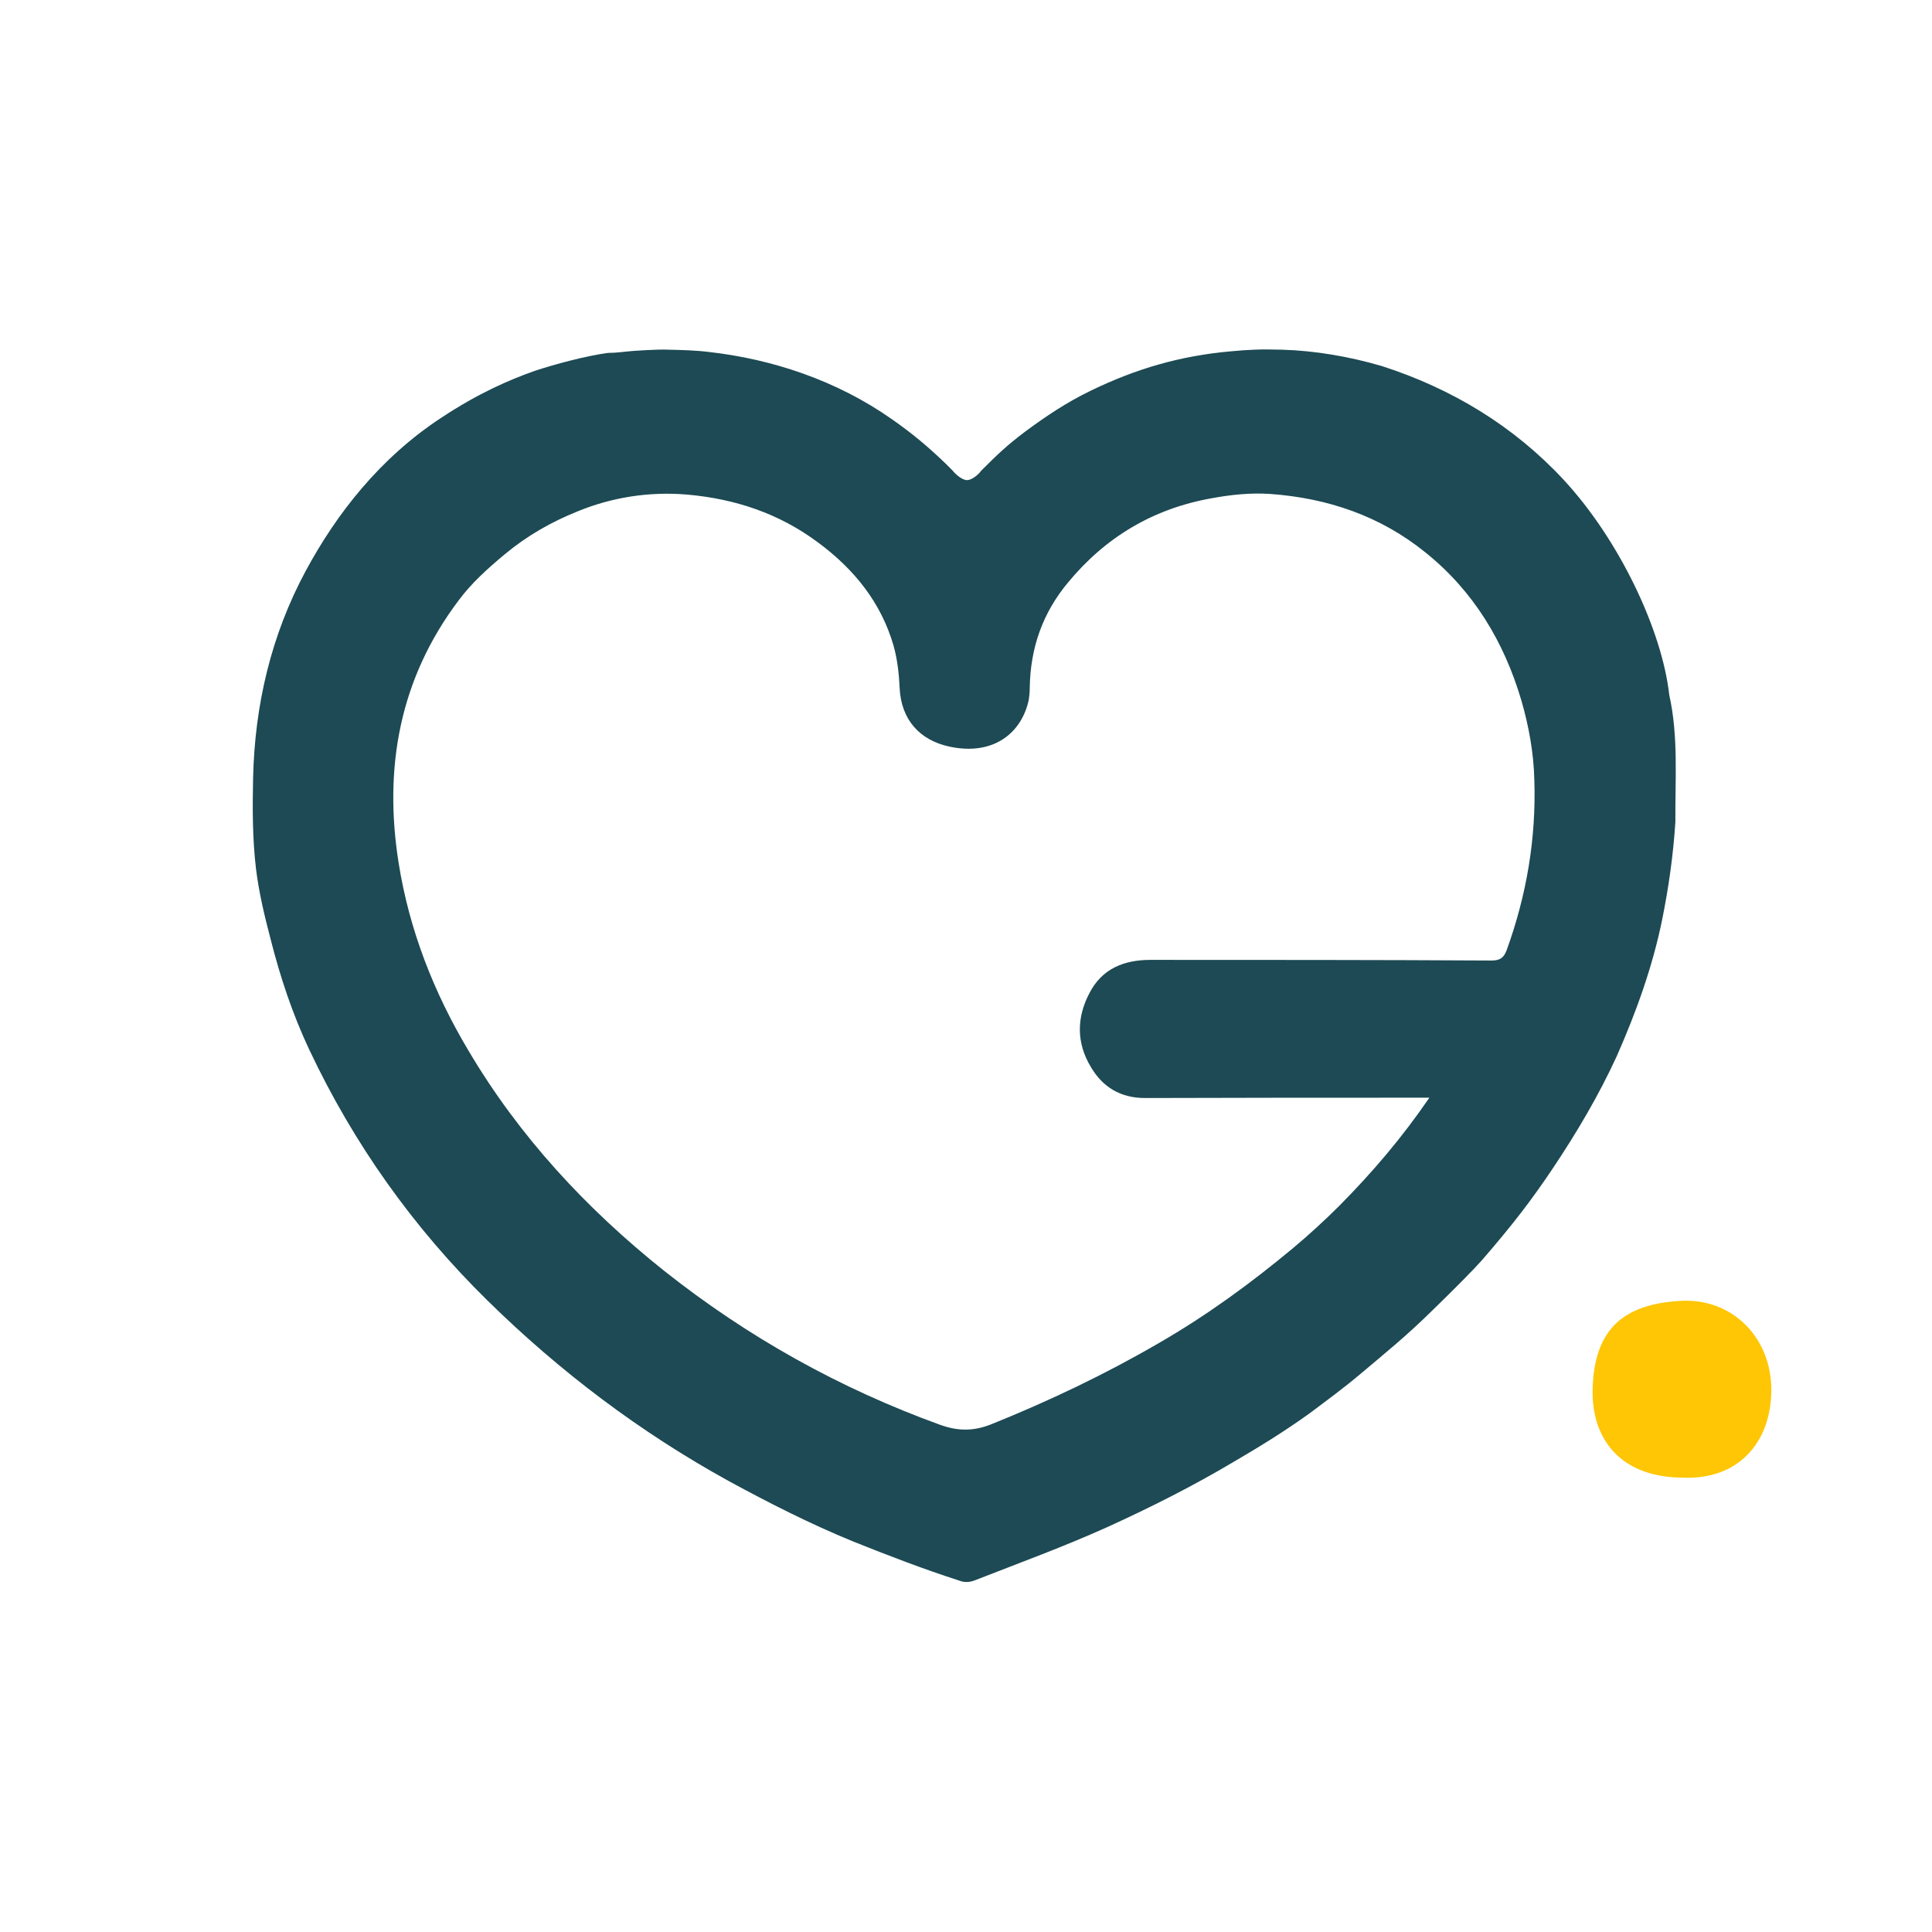 <?xml version="1.0" encoding="UTF-8"?>
<svg xmlns="http://www.w3.org/2000/svg" xmlns:xlink="http://www.w3.org/1999/xlink" version="1.2" id="Calque_1" x="0px" y="0px" viewBox="0 0 60 60" overflow="visible" xml:space="preserve">
<g>
	<g>
		<g>
			<path fill="#1D4A54" d="M19.65,10.9c0,0,0.81-0.06,1.12-0.04c0.42,0.01,0.84,0.02,1.24,0.07c1.96,0.22,3.97,0.88,5.69,2.09     c0.63,0.44,1.12,0.85,1.67,1.38c0.13,0.13,0.22,0.22,0.22,0.22c0.04,0.06,0.26,0.28,0.43,0.29c0.17,0.01,0.39-0.2,0.45-0.29     c0.51-0.51,0.79-0.78,1.36-1.21c0.66-0.49,1.29-0.91,2.03-1.27c1.42-0.69,2.79-1.09,4.37-1.23c0.54-0.05,0.91-0.07,1.59-0.05     c1.01,0.03,2.08,0.21,3.1,0.51c2.17,0.7,4.09,1.86,5.64,3.53c1.75,1.89,3.06,4.7,3.28,6.68c0.29,1.3,0.18,2.64,0.19,3.95     c-0.07,1.07-0.21,2.03-0.41,3.03c-0.3,1.47-0.81,2.88-1.41,4.24c-0.56,1.22-1.24,2.37-1.99,3.49c-0.67,1-1.24,1.74-2.2,2.85     c-0.23,0.26-0.83,0.87-1.51,1.53c-0.83,0.82-1.48,1.34-2.25,1.99c-0.52,0.44-1.04,0.82-1.6,1.24c-0.78,0.56-1.56,1.04-2.35,1.5     c-1.26,0.75-2.57,1.41-3.91,2.02c-1.35,0.61-2.75,1.12-4.13,1.66c-0.15,0.06-0.32,0.07-0.47,0.01c-1.12-0.36-2.21-0.78-3.31-1.22     c-1.32-0.54-2.6-1.19-3.85-1.87c-2.76-1.52-5.25-3.4-7.5-5.61c-2.31-2.27-4.15-4.86-5.53-7.78c-0.52-1.1-0.91-2.27-1.21-3.46     c-0.19-0.72-0.36-1.44-0.45-2.17c-0.11-0.93-0.11-1.87-0.09-2.81c0.05-2.27,0.56-4.45,1.64-6.45c0.95-1.76,2.3-3.5,4.21-4.75     c1.15-0.76,2.1-1.17,2.89-1.45c0.63-0.21,1.61-0.47,2.28-0.56C19.15,10.96,19.39,10.92,19.65,10.9z M44.39,34.09     c-0.12,0-0.17,0-0.22,0c-2.86,0-5.74,0-8.61,0.01c-0.75,0-1.31-0.33-1.68-0.96c-0.45-0.74-0.45-1.53-0.05-2.29     c0.39-0.77,1.08-1.04,1.9-1.04c3.53,0,7.07,0,10.59,0.02c0.26,0,0.38-0.08,0.47-0.32c0.62-1.71,0.92-3.47,0.86-5.29     c-0.02-0.84-0.17-1.66-0.4-2.46c-0.54-1.83-1.49-3.41-2.99-4.61c-1.4-1.13-3.03-1.68-4.81-1.81c-0.6-0.04-1.2,0.02-1.8,0.13     c-1.83,0.32-3.32,1.21-4.49,2.63c-0.78,0.94-1.16,2.02-1.18,3.25c0,0.13-0.01,0.25-0.03,0.38c-0.21,1-1.06,1.75-2.45,1.46     c-0.95-0.2-1.51-0.85-1.56-1.81c-0.02-0.45-0.07-0.9-0.19-1.33c-0.39-1.34-1.22-2.37-2.34-3.2c-1.22-0.91-2.59-1.36-4.07-1.49     c-1.16-0.1-2.33,0.08-3.4,0.52c-0.82,0.33-1.56,0.75-2.26,1.33c-0.54,0.45-1.04,0.9-1.44,1.44c-1.83,2.43-2.33,5.19-1.86,8.15     c0.33,2.08,1.09,4.02,2.17,5.83c1.58,2.67,3.66,4.91,6.08,6.84c2.6,2.06,5.45,3.65,8.57,4.78c0.56,0.2,1.04,0.2,1.59-0.02     c1.79-0.72,3.53-1.55,5.2-2.52c1.49-0.86,2.86-1.86,4.18-2.96c0.5-0.42,0.97-0.85,1.43-1.31C42.63,36.4,43.55,35.32,44.39,34.09z     "></path>
			<path fill="#FEC605" d="M52.24,45.89c-1.96-0.02-2.8-1.24-2.78-2.7c0.03-1.96,1.01-2.69,2.72-2.79c1.63-0.1,2.85,1.16,2.83,2.8     C54.99,44.82,53.97,45.97,52.24,45.89z"></path>
		</g>
	</g>
	<g>
		<g>
			<path fill="none" d="M4.99,43.2c-0.02-1.64,1.2-2.9,2.83-2.8c1.7,0.1,2.69,0.83,2.72,2.79c0.02,1.46-0.82,2.67-2.78,2.7     C6.03,45.97,5.01,44.82,4.99,43.2z"></path>
		</g>
	</g>
</g>
</svg>
